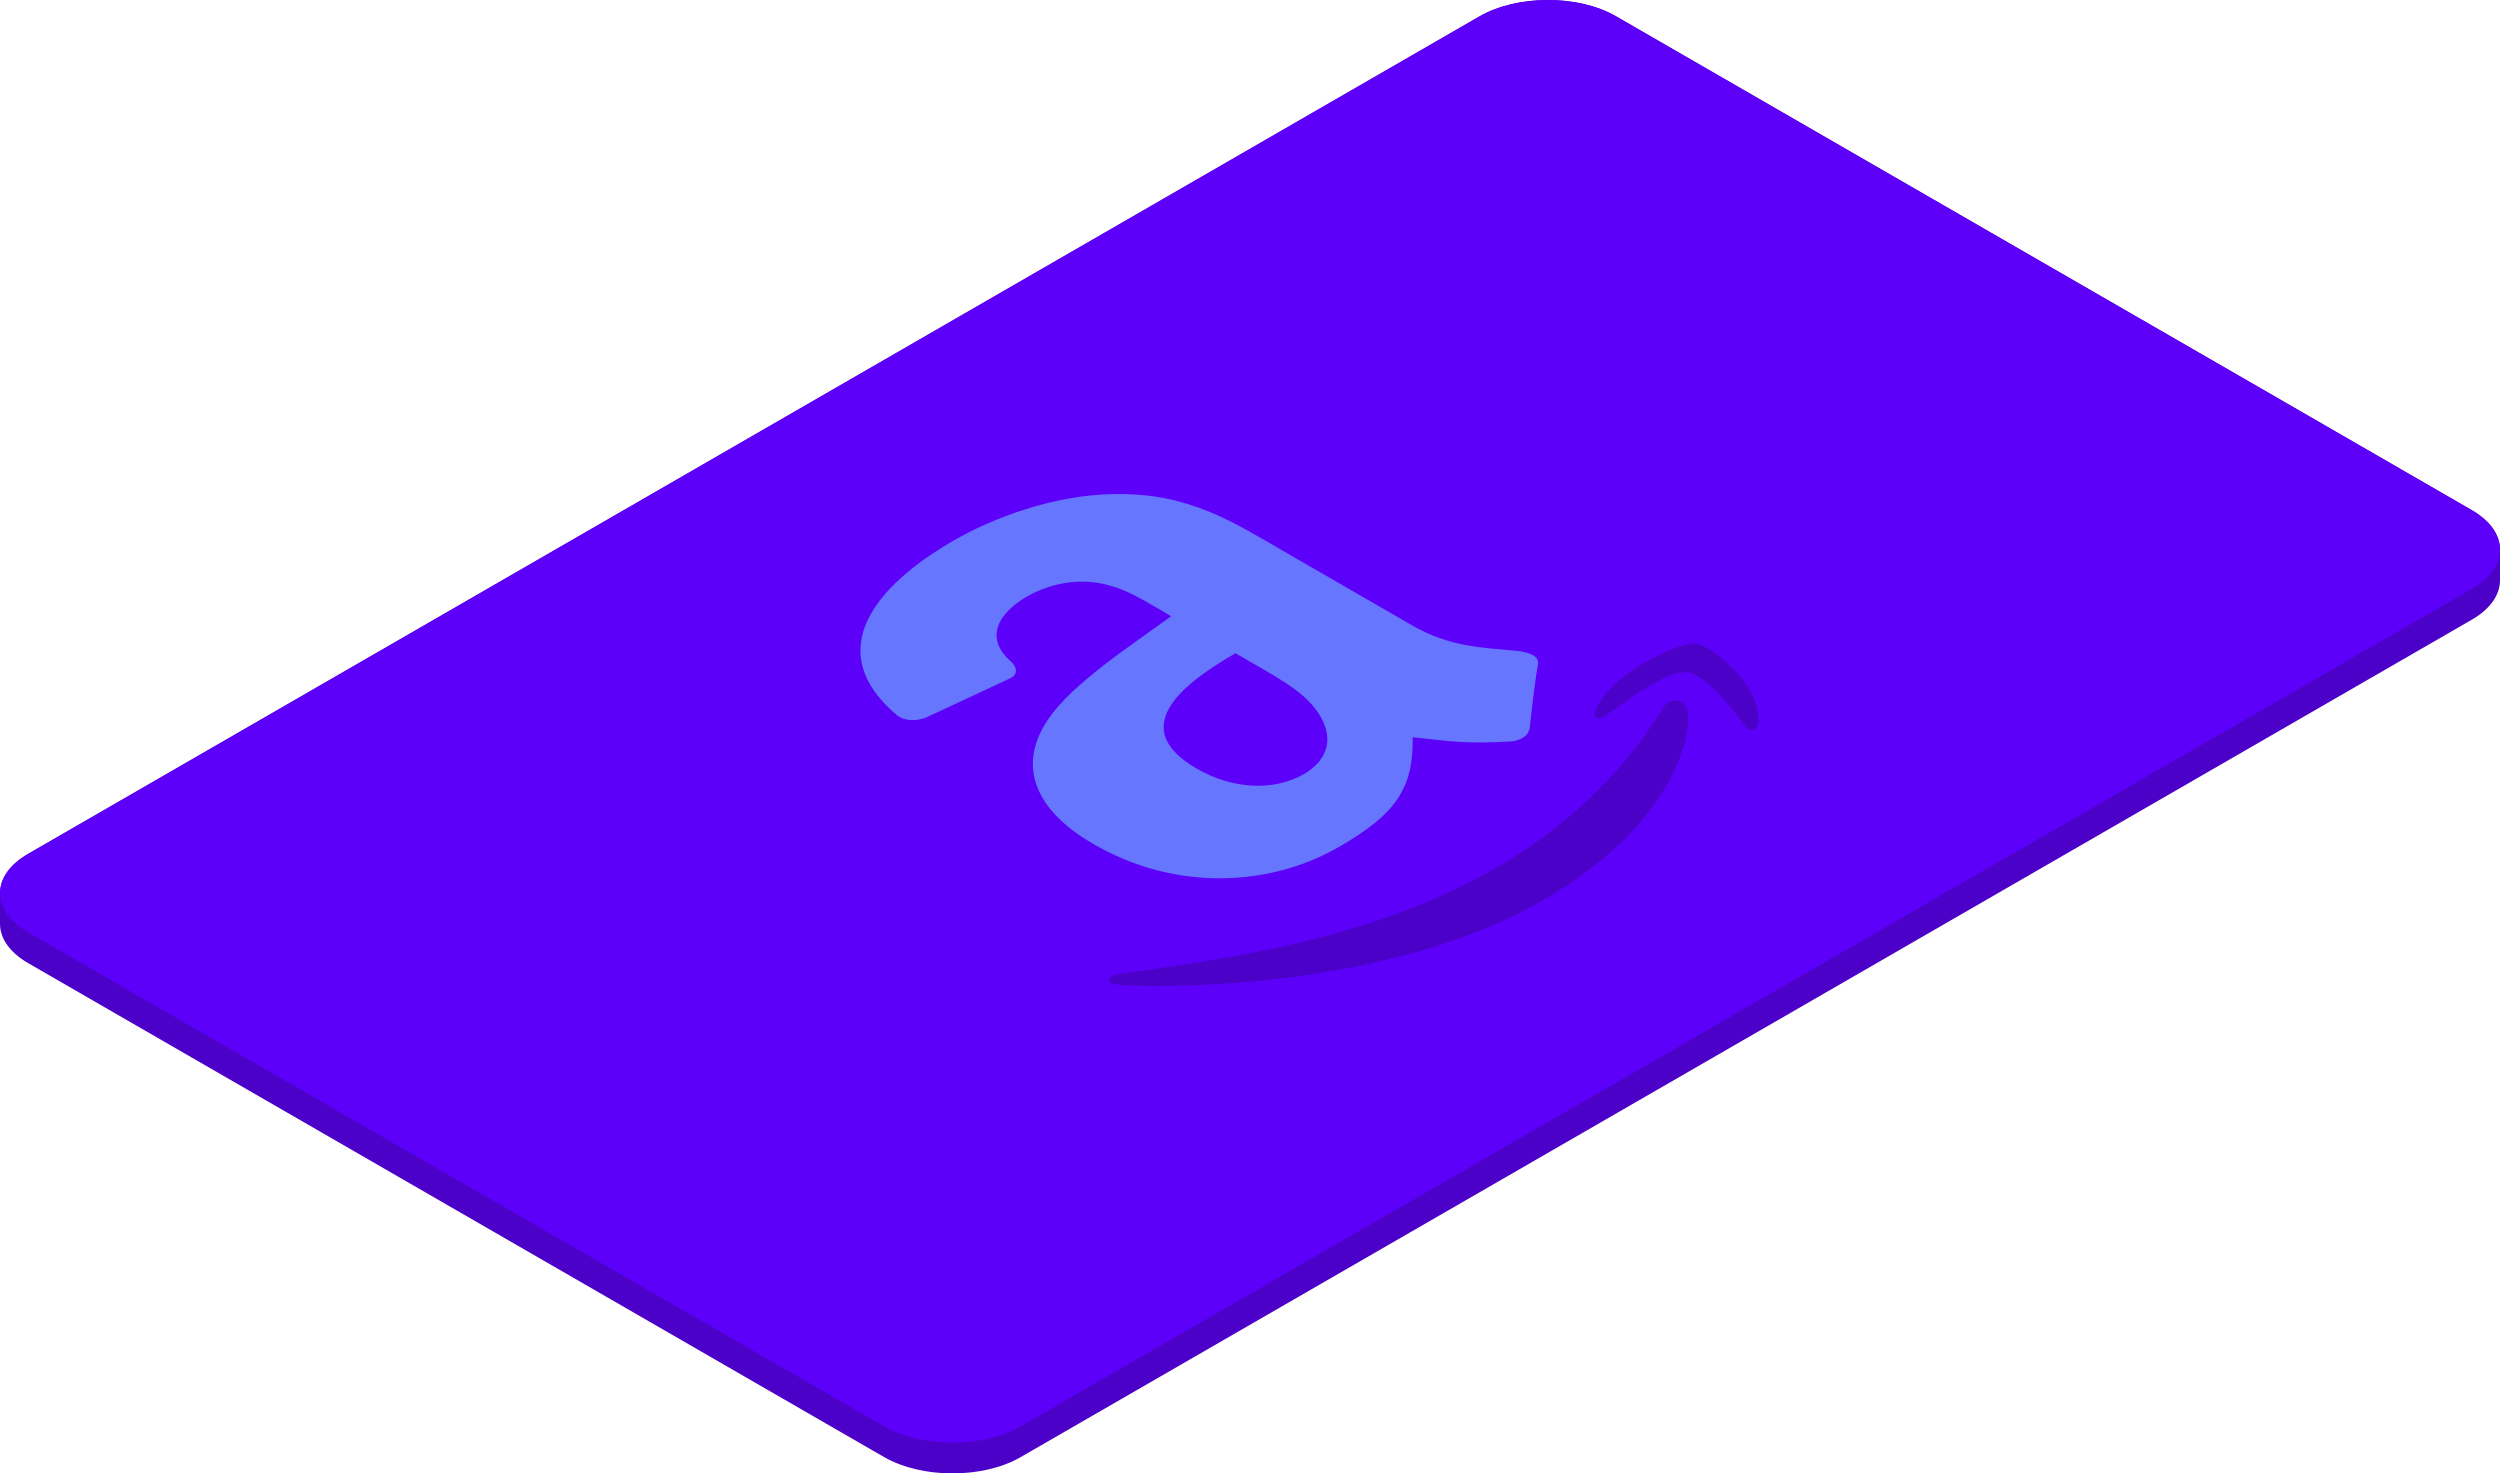 <?xml version="1.0" encoding="UTF-8"?> <svg xmlns="http://www.w3.org/2000/svg" width="470" height="277" viewBox="0 0 470 277" fill="none"><path fill-rule="evenodd" clip-rule="evenodd" d="M5.31 160.514C96.253 108.034 187.207 55.574 278.15 3.093C285.231 -0.993 296.678 -1.05 303.76 3.037L384.23 49.474C411.053 64.953 437.896 80.399 464.699 95.91C468.23 97.953 470 100.637 470 103.32V109.105C470 111.783 468.236 114.461 464.699 116.503L191.861 273.952C184.791 278.031 173.283 278.01 166.201 273.924L5.311 181.078C1.77 179.035 0 176.362 0 173.689V167.904C0 165.23 1.77 162.557 5.31 160.514Z" fill="#4B01C7"></path><path fill-rule="evenodd" clip-rule="evenodd" d="M191.86 268.166C237.32 241.931 282.806 215.683 328.255 189.455C373.704 163.228 419.201 136.973 464.699 110.717C471.732 106.659 471.78 99.997 464.699 95.91C437.875 80.431 411.052 64.952 384.229 49.473C357.454 34.023 330.583 18.515 303.76 3.036C296.726 -1.022 285.182 -0.994 278.149 3.064C232.652 29.32 187.153 55.575 141.705 81.803C96.256 108.03 50.771 134.279 5.309 160.513C-1.76 164.593 -1.724 171.233 5.309 175.292C32.133 190.771 58.956 206.251 85.779 221.729C112.602 237.208 139.425 252.687 166.2 268.138C173.281 272.224 184.79 272.245 191.86 268.166Z" fill="#5D00FA"></path><path fill-rule="evenodd" clip-rule="evenodd" d="M312.83 132.83C300.51 152.871 282.362 164.383 263.549 171.429C244.771 178.462 225.231 181.002 210.194 183.129C208.303 183.381 207.235 185.005 210.922 185.173C224.746 185.956 263.307 184.697 289.936 169.33C316.564 153.935 317.875 136.413 317.292 133.754C316.807 131.207 313.995 131.207 312.83 132.83ZM318.748 120.99C315.838 120.794 309.096 124.293 305.603 126.924C302.014 129.499 298.424 134.482 300.413 135.014C301.238 135.154 301.529 134.678 304.1 132.942C306.622 131.207 313.364 126.112 317.148 126.393C320.931 126.701 326.994 134.958 327.916 136.385C328.789 137.701 330.244 137.365 330.535 135.994C330.777 134.538 330.341 131.515 328.013 128.269C325.636 124.994 320.98 121.187 318.749 120.991L318.748 120.99Z" fill="#4B01C7"></path><path fill-rule="evenodd" clip-rule="evenodd" d="M235.514 124.685C241.383 128.072 246.476 130.843 248.707 135.574C250.55 139.409 249.337 143.075 245.118 145.539C239.297 148.87 231.536 148.282 225.037 144.531C212.183 137.114 221.35 129.108 232.264 122.81C233.379 123.455 234.446 124.069 235.514 124.685ZM287.462 137.141C287.365 138.232 286.007 139.128 284.261 139.381C275.142 139.913 272.281 139.296 265.587 138.597C265.732 148.226 262.434 153.068 251.666 159.254C239.006 166.56 221.302 167.764 205.635 158.722C193.412 151.669 191.714 143.019 197.05 135.238C201.658 128.436 212.474 121.495 220.186 115.84C219.556 115.476 218.877 115.085 218.246 114.72C214.657 112.649 210.679 110.046 205.489 109.458C200.833 108.926 196.225 110.326 193.121 112.117C187.397 115.42 185.166 120.066 190.016 124.321C191.083 125.245 191.471 126.588 190.162 127.4C184.729 129.919 179.394 132.466 173.962 134.958C172.458 135.49 170.13 135.713 168.578 134.426C154.22 122.25 164.843 109.934 179.249 101.648C186.525 97.422 198.069 93.028 209.419 92.887C223.631 92.608 232.022 98.261 241.965 104C249.823 108.534 257.632 113.041 265.49 117.576C272.524 121.634 278.587 121.746 285.135 122.362C287.512 122.586 289.307 123.398 289.161 124.713C288.579 127.932 287.9 133.866 287.56 137.169C287.511 137.169 287.462 137.141 287.462 137.141Z" fill="#6776FF"></path></svg> 